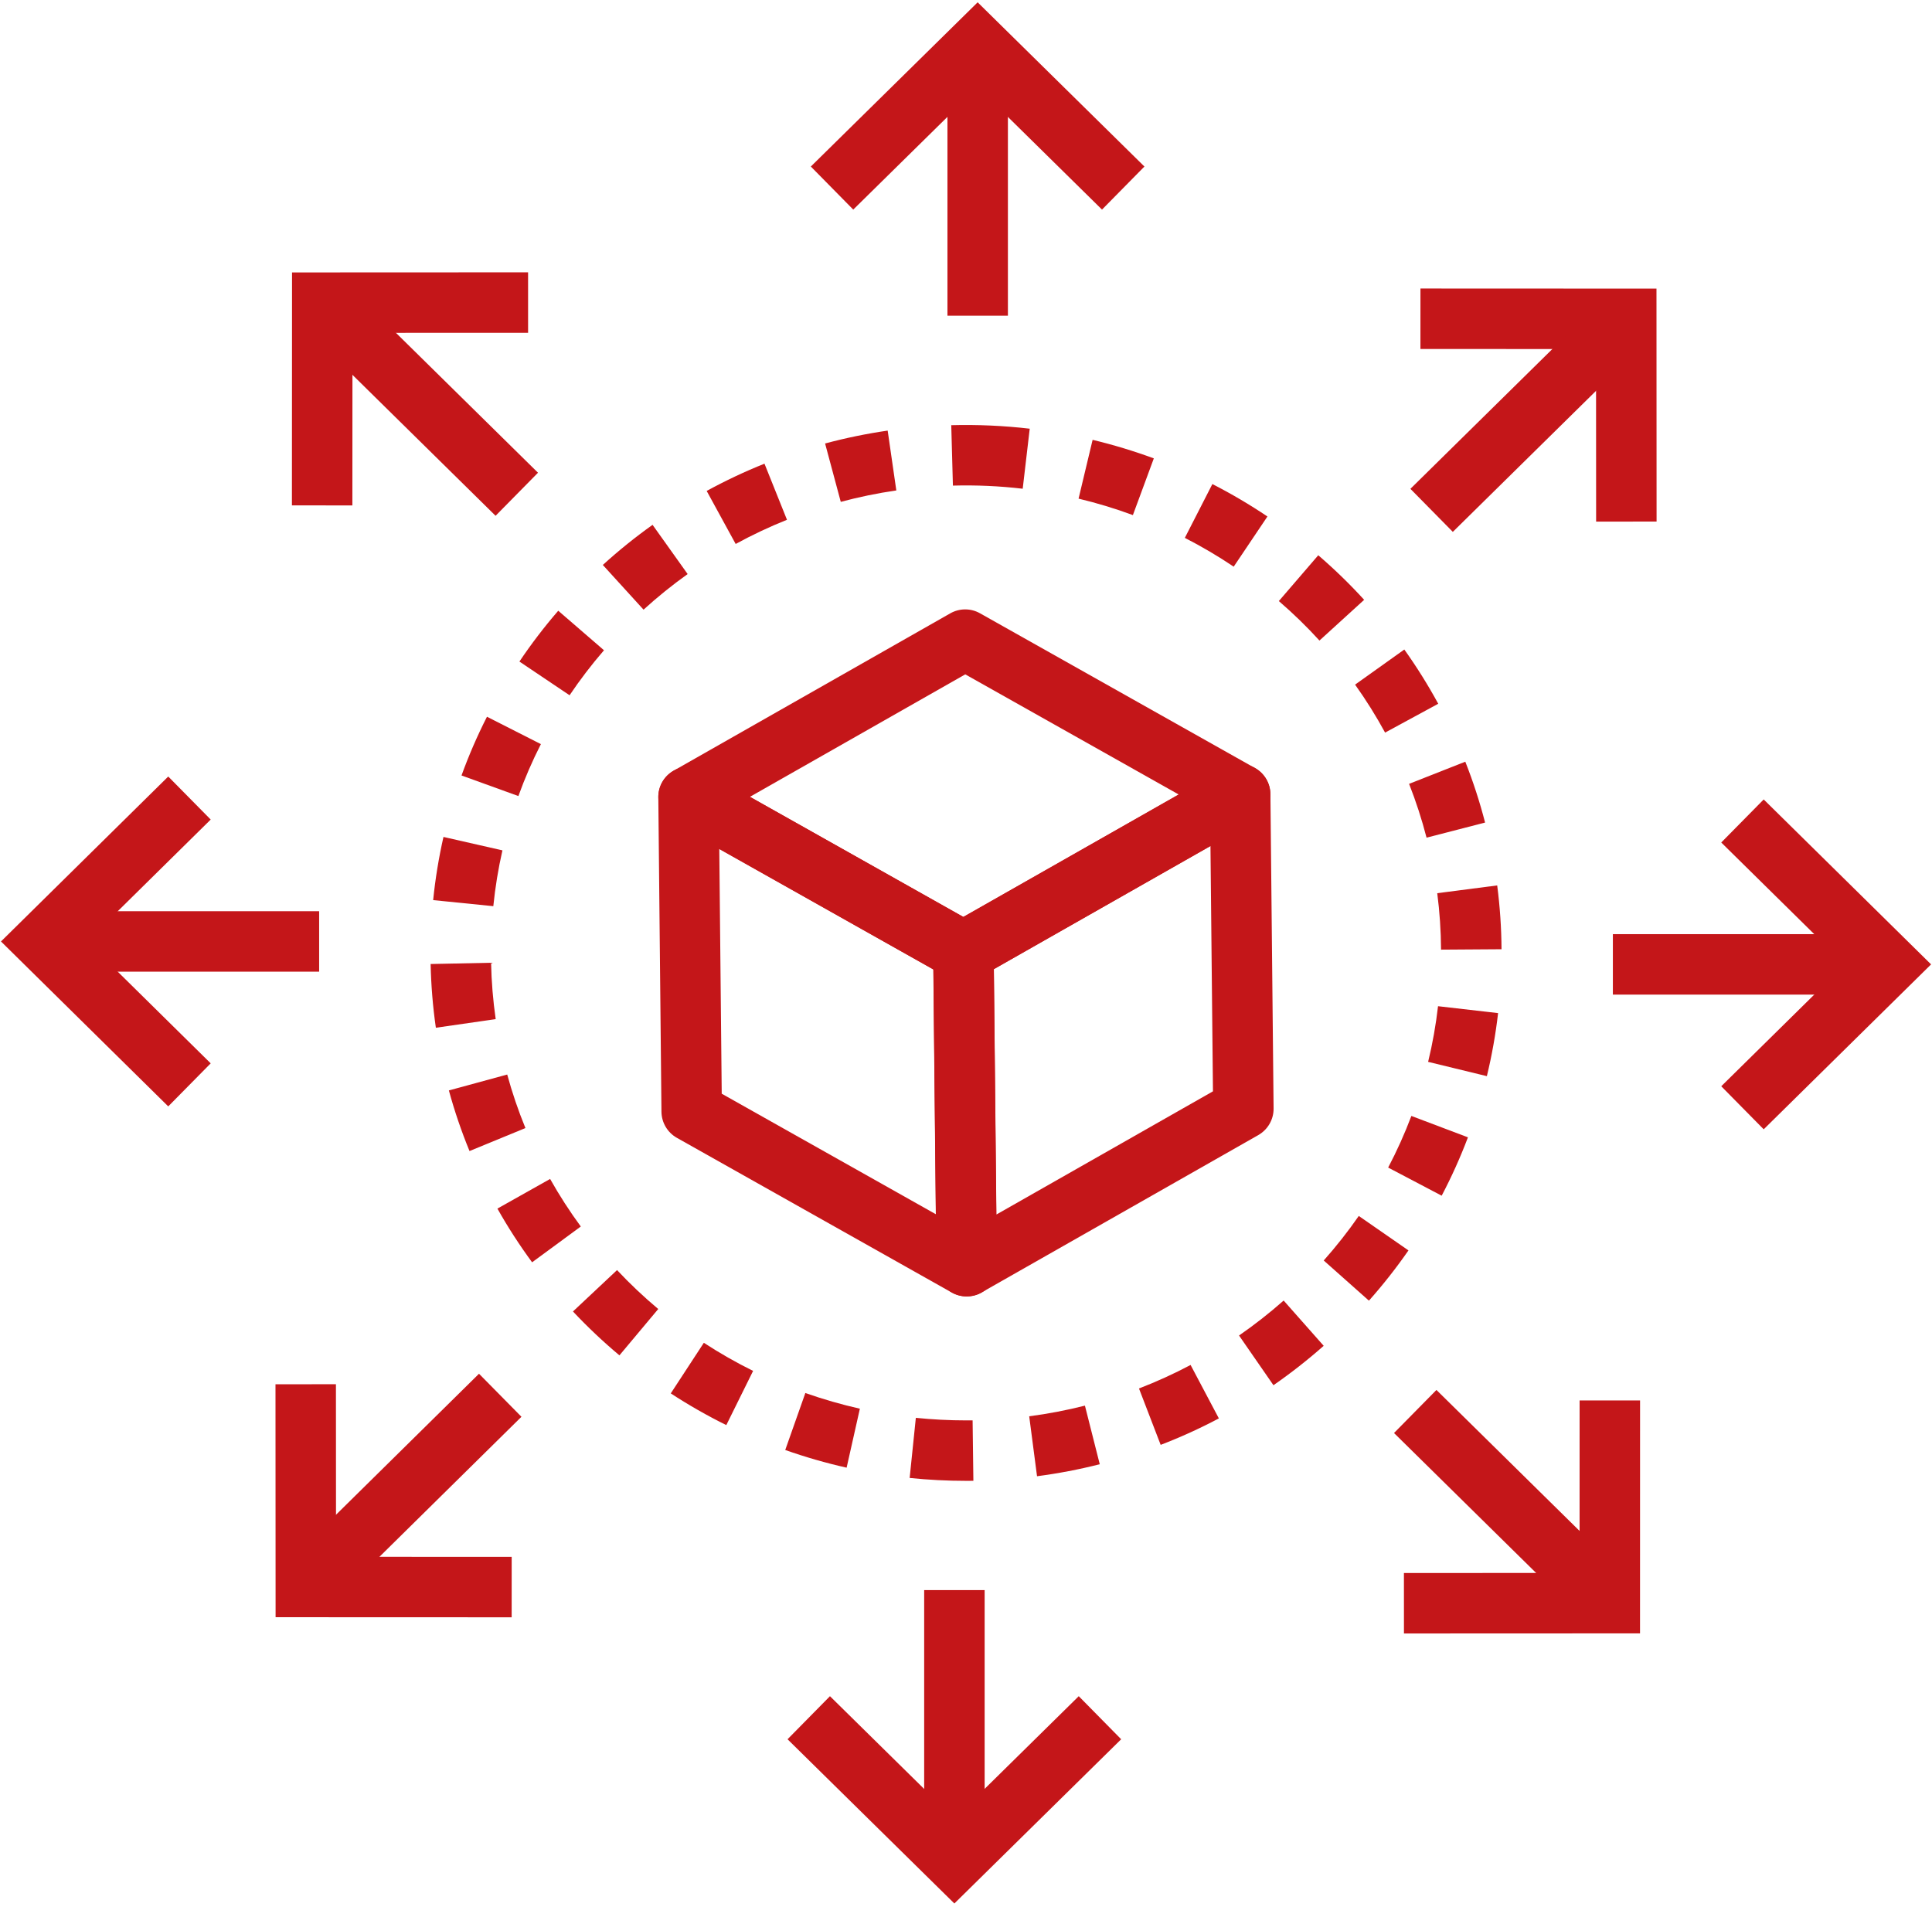 <?xml version="1.0" encoding="UTF-8"?>
<svg xmlns="http://www.w3.org/2000/svg" width="133" height="132" viewBox="0 0 133 132" fill="none">
  <path d="M66.322 67.605C65.97 67.605 65.618 67.515 65.302 67.337L46.38 56.686C45.727 56.318 45.321 55.627 45.32 54.878C45.319 54.128 45.721 53.435 46.373 53.064L65.416 42.231C66.049 41.87 66.829 41.866 67.466 42.227L86.391 52.88C87.045 53.248 87.45 53.939 87.451 54.689C87.453 55.439 87.05 56.132 86.397 56.503L67.35 67.332C67.031 67.514 66.676 67.605 66.322 67.605ZM51.627 54.863L66.316 63.132L81.142 54.702L66.449 46.431L51.627 54.863Z" fill="#C41619"></path>
  <path d="M66.546 89.26C66.188 89.26 65.831 89.168 65.51 88.983C64.87 88.616 64.474 87.937 64.466 87.2L64.246 65.544C64.239 64.787 64.642 64.088 65.299 63.713L84.347 52.883C84.987 52.518 85.772 52.52 86.412 52.888C87.051 53.256 87.449 53.934 87.456 54.67L87.675 76.321C87.682 77.078 87.279 77.776 86.624 78.151L67.576 88.987C67.258 89.17 66.901 89.26 66.546 89.26ZM68.42 66.728L68.593 83.622L83.501 75.14L83.329 58.25L68.42 66.728Z" fill="#C41619"></path>
  <path d="M66.56 89.261C66.553 89.261 66.547 89.261 66.539 89.261C66.189 89.261 65.835 89.172 65.519 88.993L46.595 78.341C45.947 77.975 45.543 77.291 45.535 76.546L45.319 54.895C45.311 54.151 45.7 53.461 46.34 53.082C46.98 52.703 47.773 52.695 48.42 53.06L67.342 63.711C67.99 64.076 68.393 64.759 68.402 65.503L68.618 86.865C68.634 86.968 68.641 87.073 68.641 87.181C68.64 88.33 67.71 89.261 66.56 89.261ZM49.684 75.304L64.422 83.601L64.251 66.748L49.516 58.454L49.684 75.304Z" fill="#C41619"></path>
  <path d="M66.502 101.959C65.21 101.959 63.904 101.893 62.621 101.76L63.047 97.621C64.19 97.737 65.352 97.797 66.502 97.797L66.955 97.794L67.008 101.957L66.502 101.959ZM71.39 101.642L70.851 97.514C72.136 97.347 73.426 97.1 74.687 96.781L75.708 100.815C74.292 101.175 72.839 101.452 71.39 101.642ZM58.282 101.052C56.859 100.732 55.438 100.323 54.056 99.835L55.441 95.911C56.669 96.344 57.931 96.707 59.194 96.991L58.282 101.052ZM79.901 99.482L78.408 95.599C79.615 95.134 80.81 94.59 81.961 93.981L83.907 97.66C82.611 98.346 81.263 98.959 79.901 99.482ZM49.999 98.121C48.684 97.47 47.399 96.737 46.176 95.938L48.453 92.454C49.537 93.162 50.679 93.814 51.844 94.389L49.999 98.121ZM87.665 95.375L85.296 91.952C86.362 91.215 87.395 90.404 88.367 89.545L91.124 92.662C90.03 93.63 88.866 94.542 87.665 95.375ZM42.642 93.319C41.519 92.378 40.442 91.361 39.443 90.297L42.478 87.448C43.363 88.392 44.318 89.294 45.314 90.128L42.642 93.319ZM94.238 89.553L91.126 86.787C91.99 85.815 92.802 84.784 93.539 83.721L96.959 86.093C96.127 87.293 95.212 88.457 94.238 89.553ZM36.63 86.912C35.763 85.732 34.959 84.489 34.242 83.214L37.87 81.173C38.505 82.302 39.215 83.403 39.983 84.447L36.63 86.912ZM99.246 82.326L95.562 80.389C96.166 79.24 96.705 78.043 97.16 76.835L101.054 78.307C100.537 79.674 99.929 81.028 99.246 82.326ZM32.322 79.252C31.763 77.893 31.285 76.488 30.901 75.078L34.917 73.984C35.256 75.228 35.678 76.47 36.171 77.669L32.322 79.252ZM102.357 74.095L98.313 73.111C98.618 71.858 98.847 70.568 98.995 69.279L103.129 69.754C102.962 71.212 102.701 72.674 102.357 74.095ZM30.005 70.762C29.796 69.315 29.676 67.839 29.645 66.374L33.806 66.288C33.833 67.584 33.94 68.89 34.124 70.169L30.005 70.762ZM99.203 65.385C99.195 64.089 99.107 62.782 98.941 61.498L103.068 60.963C103.257 62.414 103.357 63.893 103.366 65.357L99.203 65.385ZM33.96 62.392L29.819 61.974C29.966 60.514 30.205 59.05 30.529 57.625L34.588 58.549C34.301 59.807 34.09 61.1 33.96 62.392ZM98.205 57.675C97.88 56.419 97.475 55.172 97.002 53.97L100.872 52.444C101.409 53.804 101.867 55.213 102.234 56.635L98.205 57.675ZM35.686 54.81L31.771 53.393C32.269 52.018 32.858 50.657 33.524 49.349L37.235 51.234C36.646 52.391 36.125 53.594 35.686 54.81ZM95.35 50.441C94.736 49.308 94.04 48.197 93.285 47.138L96.674 44.721C97.527 45.917 98.313 47.174 99.009 48.455L95.35 50.441ZM39.21 47.87L35.757 45.549C36.572 44.336 37.471 43.159 38.43 42.05L41.579 44.772C40.729 45.754 39.932 46.796 39.21 47.87ZM90.832 44.103C89.963 43.148 89.021 42.234 88.036 41.385L90.75 38.23C91.863 39.188 92.926 40.22 93.909 41.299L90.832 44.103ZM44.302 41.976L41.499 38.898C42.581 37.913 43.732 36.984 44.923 36.136L47.338 39.525C46.282 40.279 45.261 41.103 44.302 41.976ZM84.929 39.016C83.853 38.292 82.721 37.626 81.565 37.033L83.461 33.328C84.765 33.996 86.04 34.747 87.251 35.562L84.929 39.016ZM50.644 37.453L48.648 33.802C49.933 33.1 51.271 32.468 52.627 31.925L54.176 35.788C52.973 36.27 51.784 36.83 50.644 37.453ZM77.989 35.465C76.77 35.014 75.512 34.634 74.249 34.332L75.216 30.284C76.639 30.624 78.056 31.054 79.43 31.56L77.989 35.465ZM57.879 34.554L56.8 30.535C58.211 30.156 59.661 29.858 61.108 29.648L61.703 33.768C60.419 33.953 59.131 34.218 57.879 34.554ZM70.404 33.65C68.821 33.464 67.195 33.391 65.599 33.435L65.485 29.275C67.282 29.228 69.107 29.308 70.887 29.517L70.404 33.65Z" fill="#C41619"></path>
  <path d="M58.738 14.431L55.818 11.466L67.302 0.159L78.783 11.466L75.863 14.431L67.302 6L58.738 14.431Z" fill="#C41619"></path>
  <path d="M69.385 5.035H65.223V21.737H69.385V5.035Z" fill="#C41619"></path>
  <path d="M24.258 34.799L20.096 34.797L20.104 18.758L36.353 18.751L36.354 22.914L24.264 22.918L24.258 34.799Z" fill="#C41619"></path>
  <path d="M37.036 32.548L25.047 20.74L22.127 23.705L34.116 35.513L37.036 32.548Z" fill="#C41619"></path>
  <path d="M11.582 76.177L0.068 64.821L11.582 53.465L14.505 56.428L5.995 64.821L14.505 73.214L11.582 76.177Z" fill="#C41619"></path>
  <path d="M21.97 62.739H5.014V66.901H21.97V62.739Z" fill="#C41619"></path>
  <path d="M35.223 111.354L18.972 111.348L18.965 95.309L23.126 95.307L23.132 107.187L35.225 107.192L35.223 111.354Z" fill="#C41619"></path>
  <path d="M35.897 97.548L32.975 94.585L20.99 106.404L23.913 109.367L35.897 97.548Z" fill="#C41619"></path>
  <path d="M96.649 112.468L96.647 108.305L108.739 108.3L108.741 96.424H112.903L112.9 112.461L96.649 112.468Z" fill="#C41619"></path>
  <path d="M110.874 107.511L98.885 95.701L95.965 98.666L107.954 110.475L110.874 107.511Z" fill="#C41619"></path>
  <path d="M121.414 77.755L118.492 74.791L127.006 66.4L118.492 58.008L121.414 55.044L132.937 66.4L121.414 77.755Z" fill="#C41619"></path>
  <path d="M127.988 64.318H111.031V68.481H127.988V64.318Z" fill="#C41619"></path>
  <path d="M65.699 131.059L54.215 119.751L57.135 116.786L65.699 125.219L74.262 116.786L77.182 119.751L65.699 131.059Z" fill="#C41619"></path>
  <path d="M67.783 109.481H63.621V126.184H67.783V109.481Z" fill="#C41619"></path>
  <path d="M109.878 35.913L109.872 24.033L97.783 24.028L97.785 19.866L114.033 19.873L114.04 35.911L109.878 35.913Z" fill="#C41619"></path>
  <path d="M112.002 24.812L109.082 21.848L97.093 33.657L100.013 36.621L112.002 24.812Z" fill="#C41619"></path>
</svg>
